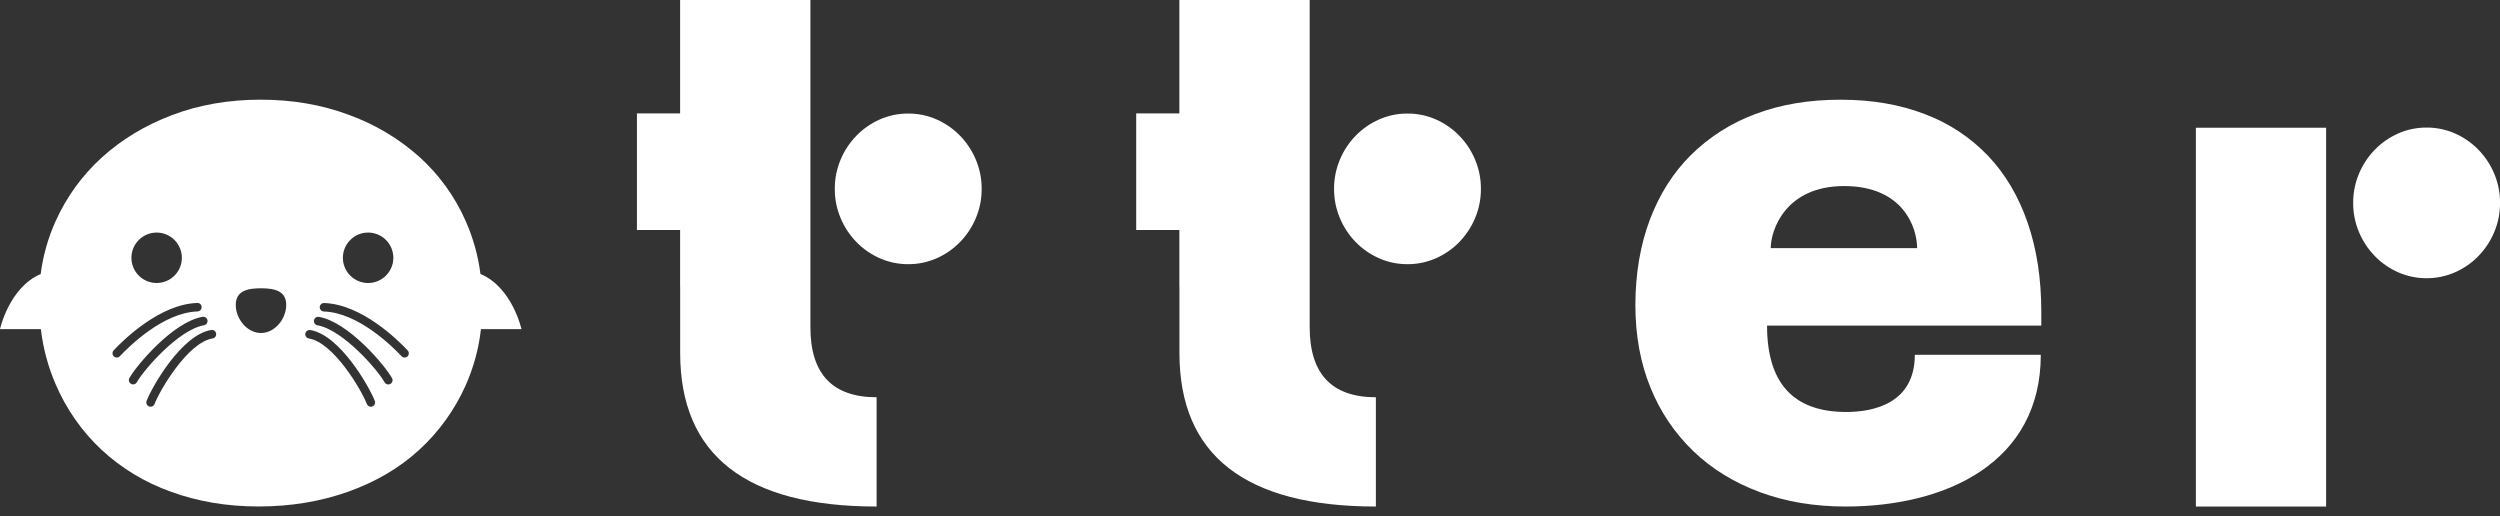 <svg width="184" height="38" viewBox="0 0 184 38" fill="none" xmlns="http://www.w3.org/2000/svg">
<rect x="0" y="0" width="184" height="38" fill="#333333" stroke="none"/>
<g clip-path="url(#clip0_2_6)">
<path d="M150.239 22.933C150.239 20.507 149.903 18.324 149.232 16.384C148.561 14.444 147.59 12.805 146.32 11.468C145.017 10.106 143.424 9.056 141.659 8.396C139.824 7.69 137.758 7.337 135.462 7.338C133.134 7.338 131.043 7.691 129.189 8.396C127.412 9.053 125.796 10.081 124.449 11.412C123.14 12.716 122.134 14.302 121.43 16.169C120.726 18.036 120.371 20.128 120.364 22.444C120.364 24.691 120.735 26.72 121.477 28.53C122.185 30.294 123.26 31.887 124.63 33.205C125.987 34.509 127.62 35.514 129.526 36.221C131.433 36.927 133.535 37.28 135.832 37.28C143.317 37.28 150.202 33.997 150.202 26.111H140.931C140.931 29.649 137.965 30.322 135.883 30.322C131.998 30.322 130.055 28.203 130.056 23.966H150.239V22.933ZM130.326 18.261C130.326 16.949 131.397 13.694 135.728 13.694C140.097 13.694 141.1 16.775 141.1 18.261H130.326Z" fill="white"/>
<path d="M183.577 12.786C183.303 12.13 182.907 11.53 182.411 11.02C181.919 10.515 181.335 10.109 180.69 9.824C180.031 9.533 179.319 9.385 178.598 9.389C177.878 9.385 177.165 9.533 176.507 9.824C175.862 10.109 175.277 10.514 174.786 11.02C174.289 11.53 173.894 12.129 173.62 12.786C173.335 13.466 173.19 14.196 173.194 14.933C173.19 15.67 173.335 16.4 173.62 17.08C173.894 17.737 174.289 18.336 174.786 18.846C175.276 19.352 175.861 19.758 176.507 20.041C177.165 20.332 177.878 20.48 178.598 20.476C179.319 20.48 180.032 20.332 180.69 20.041C181.336 19.757 181.92 19.351 182.411 18.846C182.907 18.335 183.303 17.736 183.577 17.08C183.862 16.4 184.007 15.67 184.003 14.933C184.007 14.196 183.862 13.466 183.577 12.786Z" fill="white"/>
<path d="M171.202 9.401H161.617V37.28H171.202V9.401Z" fill="white"/>
<path d="M108.569 11.754C108.295 11.097 107.9 10.498 107.404 9.988C106.912 9.483 106.328 9.077 105.683 8.792C105.024 8.501 104.311 8.353 103.59 8.358C102.87 8.353 102.158 8.501 101.499 8.792C100.854 9.077 100.269 9.483 99.777 9.988C99.281 10.498 98.886 11.097 98.613 11.754C98.328 12.433 98.183 13.164 98.186 13.901C98.183 14.638 98.328 15.368 98.613 16.047C98.886 16.704 99.281 17.303 99.777 17.813C100.269 18.319 100.853 18.725 101.499 19.008C102.158 19.3 102.87 19.448 103.59 19.443C104.311 19.448 105.024 19.3 105.683 19.008C106.329 18.725 106.913 18.319 107.404 17.813C107.9 17.302 108.295 16.703 108.569 16.047C108.854 15.368 108.999 14.638 108.995 13.901C108.999 13.164 108.854 12.433 108.569 11.754Z" fill="white"/>
<path d="M96.392 24.075V8.369V0H86.801V8.348H83.624V16.926H86.801V21.102H86.807V25.974C86.807 29.739 88.014 32.564 90.43 34.45C92.845 36.337 96.457 37.28 101.264 37.28V29.238C98.016 29.238 96.392 27.517 96.392 24.075Z" fill="white"/>
<path d="M71.823 11.754C71.549 11.097 71.153 10.498 70.657 9.988C70.165 9.483 69.581 9.077 68.936 8.792C68.278 8.501 67.564 8.353 66.844 8.358C66.124 8.353 65.411 8.501 64.752 8.792C64.108 9.077 63.523 9.483 63.032 9.988C62.535 10.498 62.14 11.097 61.867 11.754C61.581 12.433 61.436 13.164 61.441 13.901C61.436 14.638 61.581 15.368 61.867 16.047C62.14 16.704 62.535 17.303 63.032 17.813C63.523 18.319 64.108 18.725 64.755 19.008C65.413 19.3 66.126 19.448 66.847 19.443C67.567 19.448 68.28 19.3 68.938 19.008C69.584 18.725 70.168 18.319 70.659 17.813C71.155 17.303 71.551 16.704 71.825 16.047C72.11 15.368 72.255 14.638 72.251 13.901C72.255 13.164 72.109 12.433 71.823 11.754Z" fill="white"/>
<path d="M59.646 24.075V8.369V0H50.056V8.348H46.878V16.926H50.056V21.102H50.061V25.974C50.061 29.739 51.269 32.564 53.684 34.45C56.099 36.337 59.711 37.28 64.518 37.28V29.238C61.266 29.238 59.642 27.517 59.646 24.075Z" fill="white"/>
<path d="M35.362 20.165C35.19 18.823 34.825 17.514 34.278 16.276C33.487 14.478 32.325 12.867 30.868 11.549C29.35 10.195 27.587 9.144 25.675 8.452C23.682 7.708 21.52 7.336 19.189 7.336C16.823 7.336 14.643 7.716 12.649 8.476C10.655 9.236 8.934 10.277 7.486 11.598C6.047 12.907 4.893 14.498 4.096 16.272C3.536 17.509 3.165 18.822 2.995 20.169C0.67 21.161 0 24.224 0 24.224H3.007C3.171 25.622 3.538 26.989 4.096 28.282C4.873 30.1 6.017 31.737 7.457 33.091C8.934 34.46 10.675 35.514 12.572 36.189C14.549 36.913 16.703 37.276 19.034 37.276C21.397 37.276 23.595 36.913 25.627 36.189C27.66 35.464 29.398 34.441 30.842 33.12C32.293 31.794 33.455 30.185 34.259 28.392C34.853 27.07 35.237 25.664 35.397 24.224H38.38C38.38 24.224 37.703 21.146 35.362 20.165ZM27.098 17.116C27.589 17.118 28.061 17.314 28.408 17.662C28.755 18.01 28.95 18.482 28.95 18.974C28.95 19.466 28.754 19.938 28.406 20.285C28.058 20.634 27.587 20.829 27.095 20.83C26.851 20.83 26.609 20.782 26.384 20.689C26.158 20.596 25.953 20.459 25.781 20.287C25.608 20.114 25.471 19.91 25.378 19.684C25.284 19.459 25.236 19.218 25.236 18.974C25.236 18.729 25.284 18.487 25.378 18.262C25.471 18.036 25.609 17.831 25.782 17.659C25.954 17.486 26.16 17.349 26.386 17.256C26.611 17.163 26.853 17.116 27.098 17.116ZM19.207 21.217C20.233 21.217 21.065 21.418 21.065 22.443C21.065 23.369 20.385 24.308 19.498 24.48C19.402 24.498 19.304 24.508 19.207 24.508C19.109 24.508 19.011 24.498 18.915 24.479C18.029 24.306 17.352 23.368 17.352 22.443C17.352 21.418 18.187 21.217 19.207 21.217ZM11.528 17.116C12.02 17.116 12.493 17.312 12.841 17.66C13.189 18.009 13.385 18.481 13.385 18.974C13.385 19.466 13.189 19.938 12.841 20.286C12.492 20.634 12.02 20.83 11.528 20.83C11.036 20.83 10.564 20.634 10.216 20.286C9.868 19.938 9.672 19.466 9.672 18.974C9.672 18.481 9.868 18.009 10.216 17.661C10.564 17.313 11.036 17.117 11.528 17.116ZM8.823 26.216C8.794 26.247 8.759 26.272 8.719 26.29C8.68 26.307 8.637 26.316 8.594 26.316C8.515 26.314 8.439 26.284 8.381 26.229C8.351 26.201 8.326 26.167 8.309 26.13C8.292 26.092 8.282 26.051 8.281 26.01C8.279 25.968 8.286 25.927 8.301 25.888C8.315 25.85 8.338 25.814 8.366 25.784C9.112 24.988 11.776 22.381 14.52 22.298C14.561 22.296 14.603 22.302 14.641 22.317C14.68 22.331 14.715 22.353 14.745 22.381C14.775 22.41 14.799 22.444 14.815 22.482C14.832 22.52 14.84 22.561 14.84 22.602C14.842 22.685 14.811 22.765 14.754 22.825C14.697 22.885 14.619 22.919 14.536 22.922C12.035 23.001 9.532 25.463 8.823 26.216ZM9.799 28.293C9.746 28.293 9.693 28.279 9.647 28.252C9.611 28.232 9.579 28.205 9.553 28.173C9.527 28.141 9.508 28.104 9.497 28.064C9.485 28.025 9.482 27.983 9.486 27.942C9.491 27.901 9.504 27.862 9.523 27.826C10.038 26.904 12.72 23.695 14.91 23.318C14.951 23.311 14.992 23.312 15.032 23.321C15.072 23.331 15.11 23.348 15.144 23.371C15.177 23.395 15.206 23.426 15.227 23.46C15.249 23.495 15.264 23.534 15.27 23.575C15.283 23.657 15.264 23.74 15.217 23.808C15.169 23.875 15.098 23.922 15.017 23.938C13.153 24.258 10.585 27.209 10.072 28.133C10.045 28.181 10.005 28.221 9.957 28.249C9.909 28.277 9.855 28.292 9.799 28.293ZM15.646 24.909C13.835 25.203 11.783 28.671 11.377 29.733C11.354 29.792 11.314 29.843 11.261 29.879C11.209 29.915 11.147 29.934 11.084 29.933C11.045 29.935 11.007 29.928 10.972 29.914C10.894 29.884 10.831 29.824 10.797 29.748C10.763 29.672 10.76 29.586 10.788 29.507C11.173 28.505 13.339 24.647 15.545 24.286C15.586 24.279 15.628 24.28 15.668 24.29C15.708 24.299 15.746 24.317 15.779 24.341C15.813 24.365 15.841 24.396 15.863 24.431C15.884 24.466 15.899 24.505 15.905 24.546C15.913 24.587 15.912 24.628 15.902 24.669C15.893 24.709 15.876 24.748 15.852 24.782C15.828 24.815 15.797 24.844 15.762 24.866C15.727 24.888 15.688 24.902 15.646 24.909ZM27.408 29.918C27.372 29.931 27.333 29.938 27.295 29.937C27.231 29.936 27.169 29.917 27.117 29.882C27.064 29.846 27.023 29.795 27 29.736C26.595 28.671 24.54 25.206 22.73 24.912C22.648 24.897 22.576 24.851 22.528 24.784C22.48 24.716 22.46 24.633 22.472 24.551C22.486 24.469 22.532 24.396 22.6 24.348C22.667 24.299 22.751 24.279 22.833 24.291C25.038 24.65 27.202 28.508 27.588 29.513C27.617 29.59 27.614 29.675 27.58 29.75C27.547 29.826 27.485 29.884 27.408 29.914V29.918ZM28.731 28.255C28.686 28.282 28.633 28.296 28.58 28.296C28.524 28.296 28.469 28.281 28.421 28.253C28.372 28.225 28.332 28.184 28.304 28.136C27.793 27.212 25.223 24.262 23.363 23.942C23.281 23.926 23.209 23.88 23.161 23.812C23.113 23.744 23.093 23.66 23.106 23.578C23.121 23.497 23.168 23.424 23.235 23.377C23.303 23.329 23.386 23.309 23.468 23.321C25.657 23.699 28.339 26.907 28.853 27.829C28.893 27.901 28.903 27.985 28.881 28.064C28.86 28.143 28.808 28.211 28.737 28.252L28.731 28.255ZM29.997 26.23C29.939 26.285 29.863 26.316 29.784 26.317C29.741 26.317 29.698 26.308 29.659 26.29C29.619 26.273 29.584 26.248 29.554 26.217C28.843 25.463 26.342 23.001 23.835 22.926C23.753 22.922 23.675 22.886 23.619 22.827C23.562 22.767 23.531 22.688 23.531 22.606C23.532 22.565 23.541 22.525 23.557 22.487C23.574 22.45 23.598 22.416 23.627 22.387C23.657 22.359 23.692 22.337 23.73 22.323C23.769 22.308 23.81 22.301 23.851 22.303C26.597 22.386 29.255 24.992 30.003 25.788C30.059 25.848 30.089 25.928 30.088 26.01C30.087 26.092 30.055 26.171 29.997 26.229V26.23Z" fill="white"/>
</g>
<defs>
<clipPath id="clip0_2_6">
<rect width="184" height="37.28" fill="white"/>
</clipPath>
</defs>
</svg>
